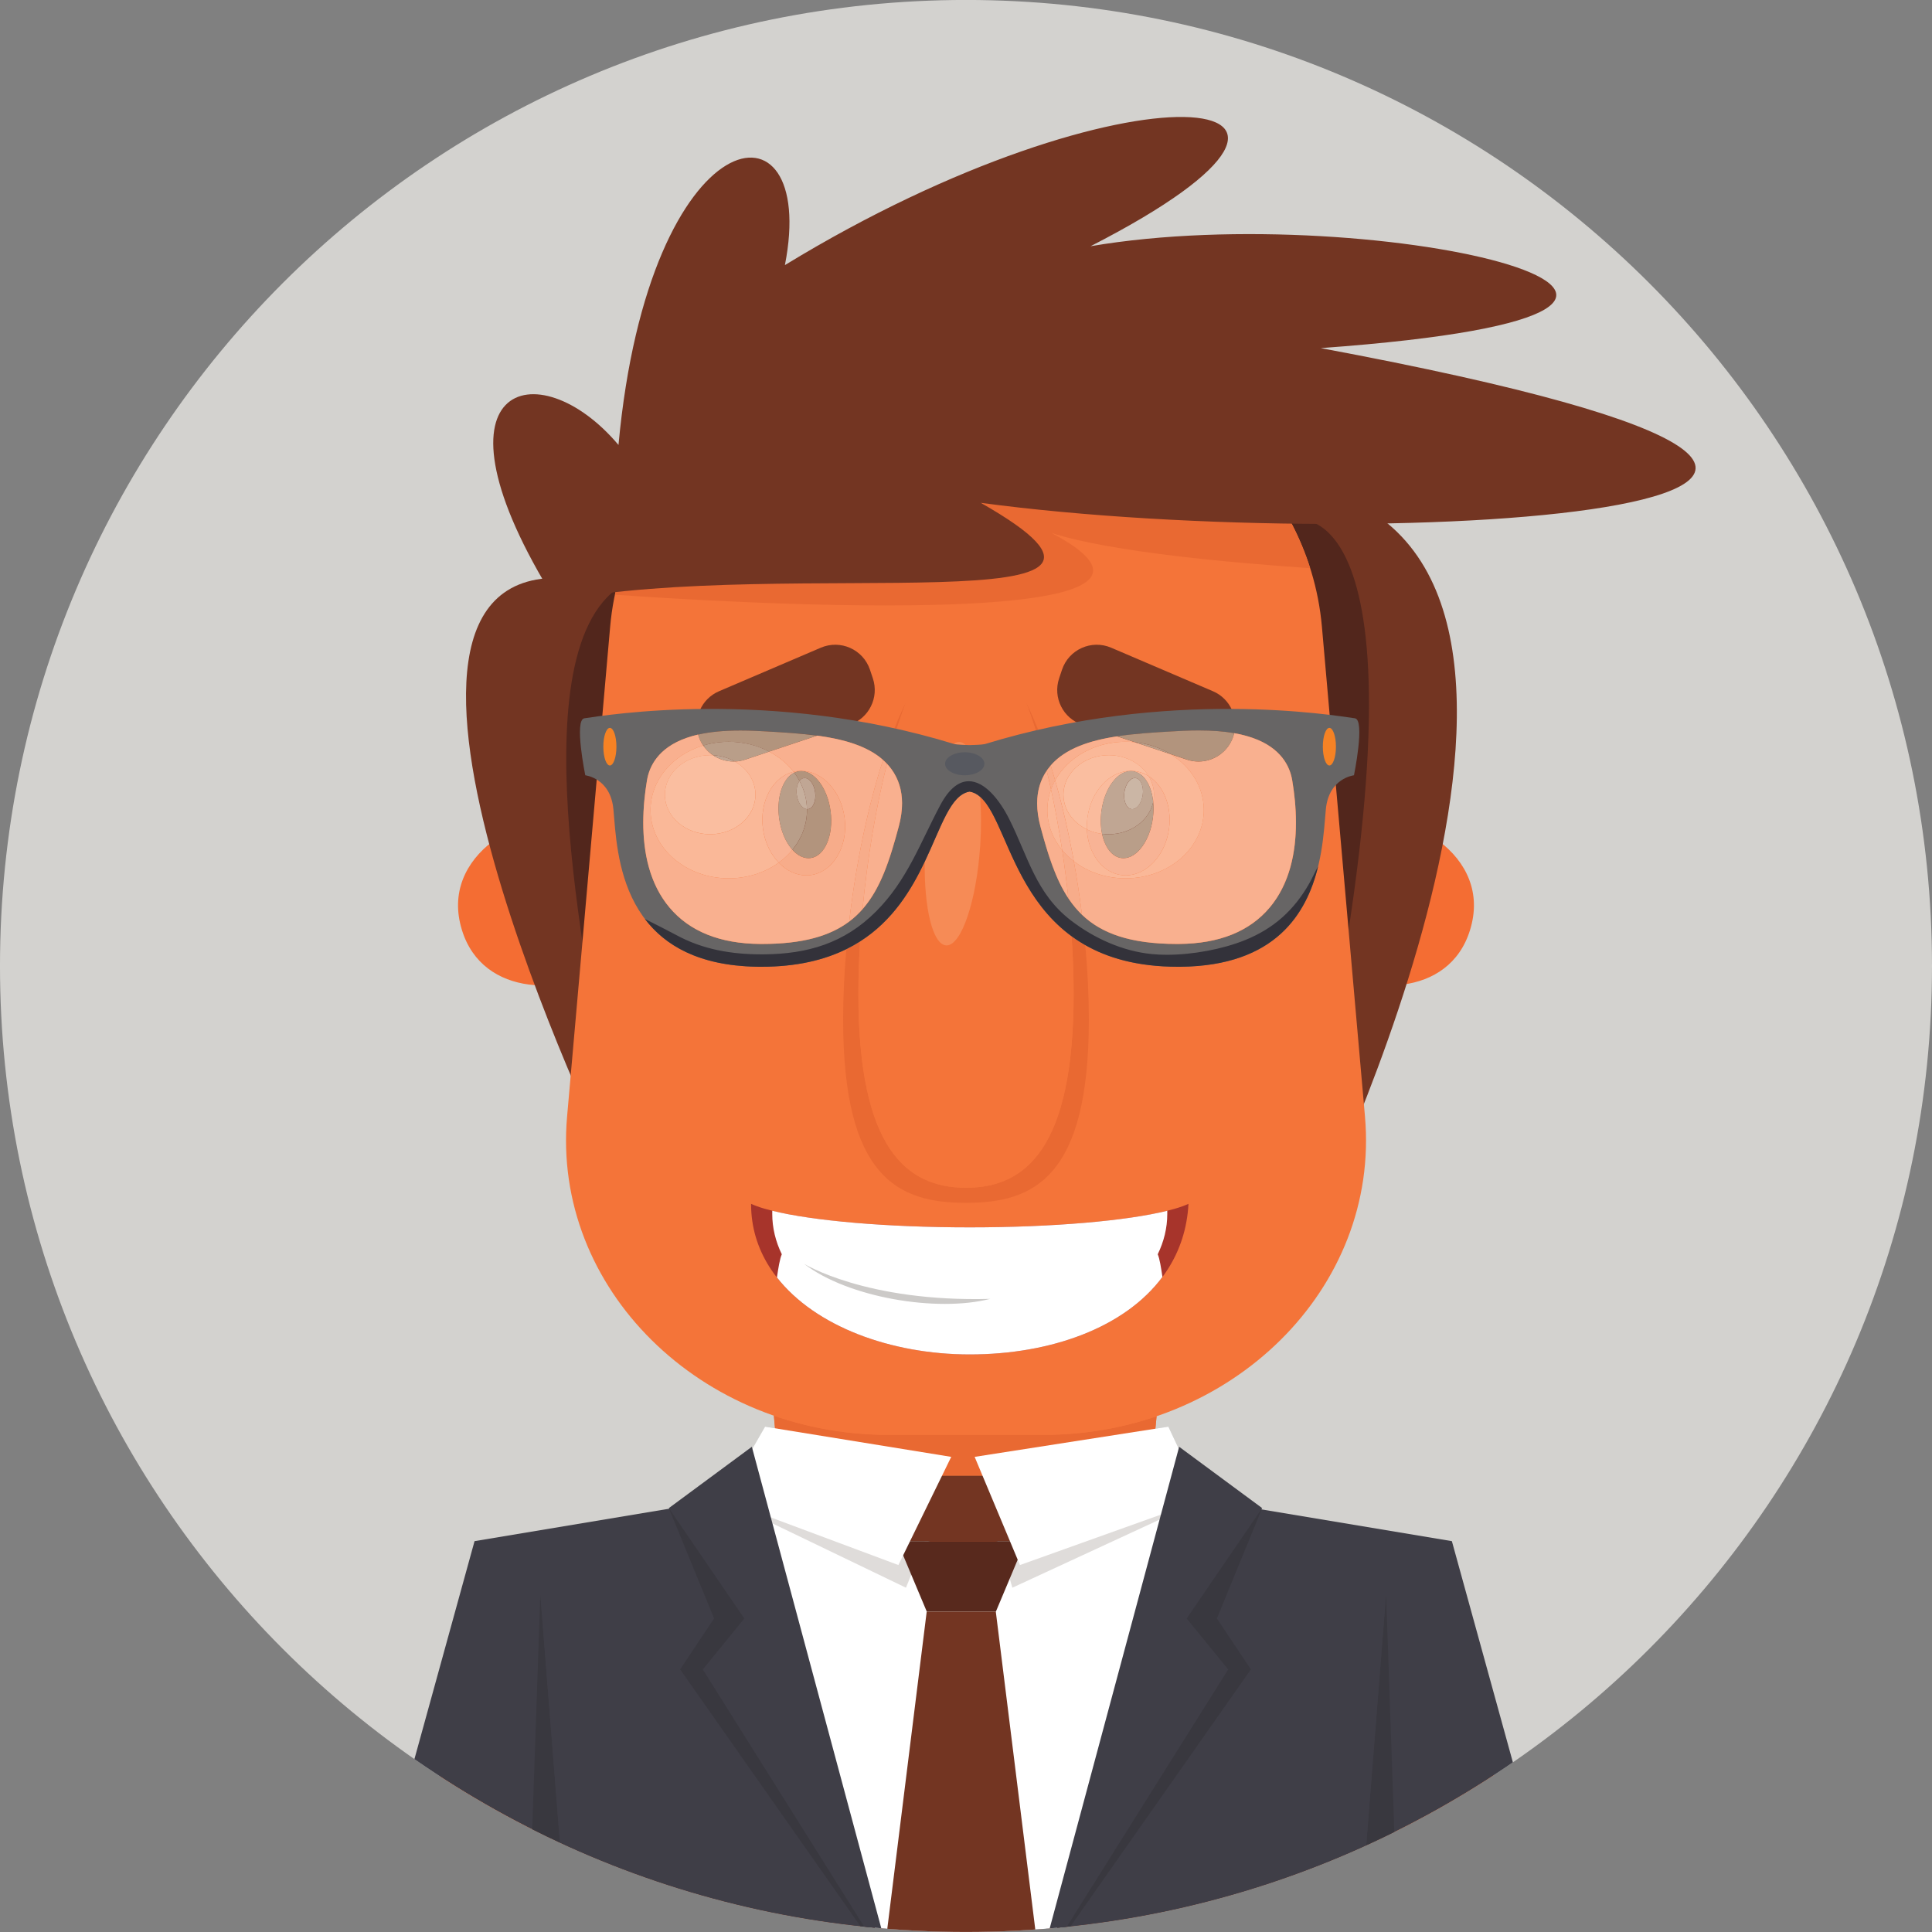 <?xml version="1.0" encoding="UTF-8" standalone="no"?>
<!-- Created with Inkscape (http://www.inkscape.org/) -->
<svg id="svg4994" xmlns:rdf="http://www.w3.org/1999/02/22-rdf-syntax-ns#" xmlns="http://www.w3.org/2000/svg" height="268.75" width="268.75" version="1.1" xmlns:cc="http://creativecommons.org/ns#" xmlns:dc="http://purl.org/dc/elements/1.1/">
 <rect width="100%" height="100%" fill="#808080" stroke="none"/>
 <defs id="defs4996">
  <clipPath id="clipPath192" clipPathUnits="userSpaceOnUse">
   <path id="path194" d="m5090,6665.2c0,593.7-481.29,1075-1075,1075s-1075-481.3-1075-1075,481.29-1075,1075-1075c593.7,0,1075,481.3,1075,1075"/>
  </clipPath>
  <clipPath id="clipPath144" clipPathUnits="userSpaceOnUse">
   <path id="path146" d="m5090,6665.2c0,593.7-481.29,1075-1075,1075s-1075-481.3-1075-1075,481.29-1075,1075-1075c593.7,0,1075,481.3,1075,1075"/>
  </clipPath>
  <clipPath id="clipPath150" clipPathUnits="userSpaceOnUse">
   <path id="path152" d="m5090,6665.2c0,593.7-481.29,1075-1075,1075s-1075-481.3-1075-1075,481.29-1075,1075-1075c593.7,0,1075,481.3,1075,1075"/>
  </clipPath>
  <clipPath id="clipPath82" clipPathUnits="userSpaceOnUse">
   <path id="path84" d="m5090,6665.2c0,593.7-481.29,1075-1075,1075s-1075-481.3-1075-1075,481.29-1075,1075-1075c593.7,0,1075,481.3,1075,1075"/>
  </clipPath>
 </defs>

 <g id="layer1" transform="translate(151.517,-46.559)">
  <g id="g78" transform="matrix(0.125,0,0,-0.125,-519.018,1014.079)">
   <g id="g80" fill-rule="nonzero" clip-path="url(#clipPath82)">
    <path id="path86" d="m5090,6665.2c0,593.7-481.29,1075-1075,1075s-1075-481.3-1075-1075,481.29-1075,1075-1075c593.7,0,1075,481.3,1075,1075" fill="#d3d2cf"/>
    <path id="path88" d="m3329.8,5517.4c15.26,138.46,241.07,547.59,431.63,547.59h515.44c190.57,0,407.98-409.13,423.23-547.59h-1370.3" fill="#f47439"/>
    <path id="path90" d="m4039.2,5520.5,600.48,200.17-83.97,304.44-289.24,48.21-254.57-60.62-254.58,60.62-289.23-48.21-83.98-304.44,600.5-200.17,54.59,0" fill="#3f3e47"/>
    <path id="path92" d="m4460.4,5686.5,22.11,279.89-153.21,58.04,153.21-58.04,9.14-265.03c-10.31-5.11-20.75-10.07-31.25-14.86m-897.22,3c-10.39,4.82-20.7,9.81-30.91,14.95l9.04,261.94,157.73,59.75-157.73-59.75,21.87-276.89" fill="#39383f"/>
    <path id="path94" d="m4032,5520.5,427.05,149.77,23.38,296.05-282.44,107-188.16-60.62-188.15,60.62-282.45-107,23.39-296.05,427.04-149.77,40.34,0" fill="#3f3e47"/>
    <path id="path96" d="m3684.6,6061.2-0.26,0.65,92.38,68.24,0.58-2.16-32.58-56.63,0.13-0.06-60.25-10.04" fill="#bcbcb9"/>
    <path id="path98" d="m3699,6026.1-14.42,35.13,60.25,10.04,23.4-11.27,2.14-6.86-71.37-27.04" fill="#39383f"/>
    <path id="path100" d="m3913.5,5594.9c-5.3,0.5-10.68,1.04-15.96,1.61l-200.65,285.87,37.8,56.69-35.71,87.04,71.37,27.04,143.15-458.25" fill="#39383f"/>
    <path id="path102" d="m4344,6060.4-65.53,10.92-26.79,56.79,0.54,2,92.38-68.24-0.6-1.47" fill="#bcbcb9"/>
    <path id="path104" d="m4329.2,6024.4-54.63,20.7,4.35,12.39-21.21,4.26,20.74,9.59,65.53-10.92-14.78-36.02" fill="#39383f"/>
    <path id="path106" d="m4116.4,5594.9,158.19,450.21,54.63-20.7-35-85.33,37.8-56.69-200.74-285.99c-4.93-0.53-9.93-1.03-14.88-1.5" fill="#39383f"/>
    <path id="path108" d="m3930,5542.2,167.96,0,181.05,515.25-78.95,15.87-188.16-60.62-188.15,60.62-56.14-11.28,162.39-519.84" fill="#FFF"/>
    <path id="path110" d="m3793.6,6067.3-16.31,60.67,14.13,24.55,10.99-1.71c2.62-28.52,6.05-55.47,10.54-79.62l-19.35-3.89" fill="#bcbcb9"/>
    <path id="path112" d="m3938.4,6036.4-32.3,10.4,32.3,0,0-10.4" fill="#e96932"/>
    <path id="path114" d="m3787.7,6066.1-30.41,7.24-12.46-2.08-0.13,0.06,32.58,56.63,16.31-60.67-5.89-1.18" fill="#a6aaa9"/>
    <path id="path116" d="m3768.2,6060-23.4,11.27,12.46,2.08,30.41-7.24-20.12-4.04,0.65-2.07" fill="#323139"/>
    <path id="path118" d="m3948.2,5973.3-179.95,86.66-0.65,2.07,20.12,4.04,5.89,1.18,19.35,3.89c1.58-8.49,3.3-16.63,5.15-24.37h87.99l32.3-10.4v-11.27h30.72l-20.92-51.8" fill="#dfdcda"/>
    <path id="path120" d="m4235.1,6066.3-20.51,4.12c4.7,24.18,8.35,51.23,11.19,79.85l14.43,2.24,11.51-24.39-16.62-61.82" fill="#bcbcb9"/>
    <path id="path122" d="m4081.2,6035,0,11.76,36.5,0-36.5-11.76" fill="#e96932"/>
    <path id="path124" d="m4236,6066.1-0.94,0.19,16.62,61.82,26.79-56.79-12.07,2.02-30.4-7.24" fill="#a6aaa9"/>
    <path id="path126" d="m4257.8,6061.7-21.73,4.37,30.4,7.24,12.07-2.02,0,0-20.74-9.59" fill="#323139"/>
    <path id="path128" d="m4066.6,5973.3-14.95,51.8,29.47,0,0,9.91,36.5,11.76,91.75,0c1.86,7.51,3.58,15.39,5.18,23.61l20.51-4.12,0.94-0.19,21.73-4.37-191.13-88.4" fill="#dfdcda"/>
    <path id="path130" d="m3818.1,6046.8,391.32,0c31.47,127.34,24.76,364.36,28.84,463.27h-446.47c4.08-98.91-4.24-335.93,26.31-463.27" fill="#f47439"/>
    <path id="path132" d="m3938.4,6025.1,142.78,0,0,72.781-142.78,0,0-72.781z" fill="#733522"/>
    <path id="path134" d="m4081.2,6025.1-142.78,0,32.95-78.4,76.88,0,32.95,78.4" fill="#58291d"/>
    <path id="path136" d="m4097.9,5546.4-176.36,0,49.75,400.34,76.88,0,49.73-400.34" fill="#733522"/>
    <path id="path138" d="m4101.2,6098.6-172.3,0c-43.33,0-84.72,7.08-123.02,19.86-1.81,14.88-3.34,30.36-4.64,46.25,39.58-13.76,82.58-21.31,127.66-21.31h172.3c44.4,0,86.8,7.33,125.9,20.71-1.42-15.93-3.07-31.44-5-46.34-37.71-12.33-78.36-19.17-120.9-19.17" fill="#e96932"/>
   </g>
  </g>
  <g id="g140" transform="matrix(0.125,0,0,-0.125,-519.018,1014.079)">
   <g id="g142" clip-path="url(#clipPath144)">
    <g id="g148" fill-rule="nonzero" clip-path="url(#clipPath150)">
     <path id="path154" d="m3606.5,6829.2c-74.67,17.68-173.22-35.11-154.44-116.53,18.66-80.74,112.41-82.52,169.07-47.48l-14.63,164.01" fill="#f46d33"/>
     <path id="path156" d="m4423.5,6829.2c74.66,17.68,173.22-35.11,154.43-116.53-18.66-80.74-112.41-82.52-169.08-47.48l14.65,164.01" fill="#f46d33"/>
     <path id="path158" d="m3572.2,7096.6c-279.52,20.99,44.79-646.69,44.79-646.69l781.05-75.59s372.76,751.68-8.4,825.86l-817.44-103.58" fill="#733522"/>
     <path id="path160" d="m3605.6,6582.2c-23.1,146.97-98.69,531.2,81.88,518.6,180.56-12.6,690.77,60.89,690.77,60.89s159.57,44.09,41.99-575.3l-814.64-4.19" fill="#52261c"/>
     <path id="path162" d="m4101.2,6143.4-172.3,0c-209.58,0-374.6,163.36-357.82,354.24l47.92,545.01c14.98,170.41,170.7,301.72,357.82,301.72h76.46c187.11,0,342.82-131.31,357.81-301.72l47.91-545.01c16.78-190.88-148.22-354.24-357.8-354.24" fill="#f47439"/>
     <path id="path164" d="m4019.2,6374.3c-113.95,0-210.44,11-243.37,26.18-0.17-103.82,117.82-167.59,243.37-167.59s237.66,57.98,243.38,167.59c-32.93-15.18-129.42-26.18-243.38-26.18" fill="#a7342b"/>
     <path id="path166" d="m4019.2,6232.9c89.58,0,172.28,29.54,214.41,86.26-1.46,10.1-3.19,20.78-5.24,25.19,6.88,14.17,10.63,29.26,10.63,44.95v3.49c-44.49-11.06-126.21-18.48-219.8-18.48-93.57,0-175.29,7.42-219.78,18.48-0.02-1.85-0.02-3.23-0.02-3.49,0-15.69,3.76-30.78,10.64-44.95-2.14-4.6-3.93-15.46-5.42-25.77,42.53-54.38,126.68-85.68,214.58-85.68" fill="#FFF"/>
     <path id="path168" d="m3834.7,6333.8s69.06-42.86,207.18-39.08c-59.03-15.12-158.16,1.26-207.18,39.08" fill="#cccac8"/>
     <path id="path170" d="m3926.3,7066.4c-137.19,0-287.52,10.9-301.95,11.97,23.08,110.2,105.88,199.85,215.53,241.23l431.08-42.4c60.07-41.9,105.32-100.82,127.02-169.32-85.06,5.75-221.97,17.86-287.77,39.17,123.2-65.31-21.1-80.65-183.91-80.65" fill="#e96932"/>
     <path id="path172" d="m4015,6401.6c-75.51,0-136.72,27.82-136.72,204.08,0,25.07,1.24,51.44,3.58,78.25,5.37,2.64,10.44,5.51,15.24,8.57-1.23-19.94-1.87-39.5-1.87-58.31,0-172.2,53.62-215.8,119.77-215.8s119.75,43.6,119.75,215.8c0,20.61-0.77,42.12-2.23,64.03,4.76-3.48,9.83-6.77,15.21-9.83,2.6-28.35,3.97-56.25,3.97-82.71,0-176.26-61.2-204.08-136.7-204.08m77.56,525.73c-3.31,10.7-6.78,20.88-10.39,30.45,4.56-9.2,8.94-19.17,13.15-29.81-0.92-0.21-1.84-0.42-2.76-0.64m-154.6,1.7c-0.88,0.2-1.75,0.4-2.64,0.59,4.01,10.01,8.18,19.45,12.5,28.16-3.42-9.05-6.71-18.67-9.86-28.75" fill="#e96932"/>
     <path id="path174" d="m4031.4,7180.6c459.11-61.58,1307.8-1.4,378.36,172.17,579.49,41.99,62.99,167.97-256.15,113.38,349.93,179.16,40.6,211.36-340.13-21,38.23,194.57-151.17,167.97-185.2-200.15-89.58,106.37-222.13,69.98-69.99-173.58,260.35,50.39,719.47-30.79,473.11,109.18" fill="#733522"/>
     <path id="path176" d="m3864.3,6837.4c3.52-26.72-6.49-50.05-22.3-52.12-15.83-2.08-31.54,17.9-35.06,44.59-3.47,26.71,6.46,50.04,22.35,52.12,15.84,2.08,31.53-17.88,35.01-44.59" fill="#733522"/>
     <path id="path178" d="m4165.7,6837.4c-3.53-26.72,6.48-50.05,22.29-52.12,15.84-2.08,31.55,17.9,35.06,44.59,3.49,26.71-6.44,50.04-22.33,52.12-15.86,2.08-31.54-17.88-35.02-44.59" fill="#733522"/>
     <path id="path180" d="m3885.6,6933.6-116.45-38.88c-21.37-7.13-44.48,4.4-51.62,25.78-6.72,20.15,3.12,42.09,22.65,50.44l113.25,48.44c21.92,9.38,47.2-1.96,54.74-24.59l3.2-9.57c7.13-21.37-4.4-44.48-25.77-51.62" fill="#733522"/>
     <path id="path182" d="m4144.4,6933.6,116.45-38.88c21.37-7.13,44.48,4.4,51.61,25.78,6.72,20.15-3.13,42.09-22.65,50.44l-113.25,48.44c-21.93,9.38-47.2-1.96-54.74-24.59l-3.2-9.57c-7.14-21.37,4.4-44.48,25.78-51.62" fill="#733522"/>
     <path id="path184" d="m4134.8,6634.2c0-172.2-53.6-215.8-119.75-215.8s-119.77,43.6-119.77,215.8,53.62,407.78,119.77,407.78,119.75-235.58,119.75-407.78" fill="#f47439"/>
     <path id="path186" d="m3993.4,6688.1c-0.19,0-0.37,0.01-0.56,0.02-14.78,0.98-24.49,41.02-23.76,93.19,18.74,39.4,28.57,74.42,49.94,78.03,4.32-0.73,8.17-2.74,11.71-5.82,1.28-16.22,1.39-34.73,0.09-54.3-4.13-61.79-20.81-111.12-37.42-111.12m21.09,223.04c-4.59,0.16-9.81,0.46-12.53,1.06-0.16,0.05-0.33,0.1-0.49,0.15,1.96,1.34,3.94,2.04,5.92,2.04,0.18,0,0.37-0.01,0.56-0.02,2.31-0.15,4.5-1.26,6.54-3.23" fill="#f68b56"/>
    </g>
   </g>
  </g>
  <g id="g188" transform="matrix(0.125,0,0,-0.125,-519.018,1014.079)">
   <g id="g190" fill-rule="nonzero" clip-path="url(#clipPath192)">
    <path id="path196" d="m3618.6,6888.3c-4.03,0-7.28,9.37-7.28,20.93s3.25,20.92,7.28,20.92,7.29-9.36,7.29-20.92-3.26-20.93-7.29-20.93" fill="#f68224"/>
    <path id="path198" d="m3617.8,6903.4c-2.24,0-4.07,5.23-4.07,11.69s1.83,11.7,4.07,11.7c2.25,0,4.07-5.24,4.07-11.7s-1.82-11.69-4.07-11.69" fill="#f9aa61"/>
    <path id="path200" d="m4353,6730.2c-22.33-26.57-56.26-40.2-100.85-40.5l-2.38-0.01c-108.9,0-130.85,51.81-151.93,130.84-6.76,25.37-4.05,46.74,8.07,63.49,25.72,35.61,85.71,39.1,138.63,42.2l0.25,0.01c7.46,0.44,17.68,1.02,29.2,1.02,24.64,0,44.33-2.71,60.19-8.29,31.61-11.11,41.31-31.75,43.88-47.11,7.15-42.51,8.61-101.6-25.06-141.65m-412.75,90.34c-21.07-79.04-43.04-130.84-151.93-130.84h-2.39c-44.58,0.3-78.51,13.93-100.85,40.51-33.65,40.05-32.2,99.13-25.05,141.64,2.57,15.36,12.28,35.99,43.89,47.11,15.86,5.58,35.54,8.29,60.17,8.29,11.55,0,21.76-0.58,29.21-1.02l0.25-0.01c52.93-3.09,112.91-6.59,138.64-42.2,12.12-16.74,14.82-38.12,8.06-63.48m507.54,120.28c-23.07,3.24-207.36,34.16-411.68-28.67-3.69-0.81-11.97-1.08-17.07-1.17-5.09,0.09-13.37,0.36-17.06,1.17-204.32,62.83-388.62,31.91-411.69,28.67-11.59-1.63,1.03-63.42,1.03-63.42s28.07-3.05,31.3-37.83c4.47-48.38,6.09-174.42,163.05-175.24,197.05-1.02,182.39,186.35,233.37,194.96,50.98-8.61,36.33-195.98,233.38-194.96,156.95,0.82,158.56,126.86,163.05,175.24,3.23,34.78,31.29,37.83,31.29,37.83s12.64,61.79,1.03,63.42" fill="#676565"/>
    <path id="path202" d="m4013.6,6877.4c-12.08,0-21.86,5.73-21.86,12.79,0,7.07,9.78,12.81,21.86,12.81,12.07,0,21.87-5.74,21.87-12.81,0-7.06-9.8-12.79-21.87-12.79" fill="#575960"/>
    <path id="path204" d="m3787.2,6664.3c-0.53,0-1.07,0-1.6,0.01h-0.43,0.43c0.53-0.01,1.07-0.01,1.6-0.01,39.28,0,70.09,7.54,94.64,19.65-24.55-12.11-55.36-19.65-94.64-19.65" fill="#b85732"/>
    <path id="path206" d="m3785.1,6664.3h-0.28,0.28m467.89,0h0.12-0.12m-468.36,0h-0.23,0.23m468.99,0h0.07-0.07m-469.42,0.01h-0.21,0.21m-0.44,0h-0.16,0.16m-1.14,0.02h-0.06,0.06m-0.4,0h-0.05,0.05m-0.4,0.01h-0.04,0.04m-0.4,0.01h-0.01,0.01" fill="#b85732"/>
    <path id="path208" d="m4250.8,6664.3c-178.76,0.01-181.87,156.06-220.07,189.15-3.54,3.08-7.39,5.09-11.71,5.82-21.37-3.61-31.2-38.63-49.94-78.03-14.91-31.35-35.46-65.48-71.95-88.72-4.8-3.06-9.87-5.93-15.24-8.57-24.55-12.11-55.36-19.65-94.64-19.65-0.53,0-1.07,0-1.6,0.01h-0.43-0.14-0.28-0.19-0.23c-0.07,0.01-0.14,0.01-0.2,0.01h-0.21-0.23-0.16c-0.33,0.01-0.66,0.01-0.98,0.02h-0.06-0.34-0.05c-0.12,0.01-0.24,0.01-0.35,0.01h-0.04c-0.12,0-0.24,0.01-0.36,0.01h-0.01c-64.02,1.29-101.49,23.87-123.75,53.18,13.26-6.7,27.51-13.88,34.78-17.83,29.64-16.2,61.61-21.59,95.05-21.58h2.33c49.15,0.37,89.89,12.46,125.13,47.75,34.68,34.76,48.93,75.96,71.42,118.25,10.15,19.1,21.1,26.66,31.78,26.66,17.28,0,33.85-19.81,45.21-42.55,20.73-41.46,29.44-82.31,68.32-112.3,25.76-19.83,57.47-34.29,90.16-37.51,5.33-0.53,10.94-0.78,16.73-0.78,28.81,0,61.99,6.25,86.69,16.21,32.29,13.01,54.86,33.41,71.84,63.32,3.34,5.87,6.22,12.63,9.79,18.87-12.72-52.4-47.36-110.71-153.2-111.74h-0.07-0.51-0.12-0.57c-0.54-0.01-1.06-0.01-1.6-0.01" fill="#33323a"/>
    <path id="path210" d="m4419.4,6888.3c-4.02,0-7.29,9.37-7.29,20.93s3.27,20.92,7.29,20.92,7.29-9.36,7.29-20.92-3.27-20.93-7.29-20.93" fill="#f68224"/>
    <path id="path212" d="m3618.7,6888.3c-4.02,0-7.28,9.37-7.28,20.93s3.26,20.92,7.28,20.92c4.03,0,7.29-9.36,7.29-20.92s-3.26-20.93-7.29-20.93" fill="#f68224"/>
    <path id="path214" d="m3788.3,6689.7-2.39,0c-44.58,0.3-78.51,13.93-100.85,40.51-22.35,26.6-29.22,61.58-29.21,94.54,0,16.67,1.75,32.82,4.16,47.1,2.57,15.36,12.28,35.99,43.89,47.11,4.08,1.44,8.42,2.69,13.04,3.75,0.19-0.73,0.41-1.45,0.65-2.17,1.22-3.64,2.89-6.99,4.95-10.01-34.1-10.3-58.58-38.58-58.58-71.84,0-41.98,38.97-76,87.06-76,21.12,0,40.5,6.57,55.57,17.5,8.58-8.89,19.39-14.18,30.72-14.18,1.56,0,3.14,0.11,4.72,0.31,25.13,3.29,42.06,31.88,37.87,63.8-3.92,29.93-25.02,52.2-48.31,52.2-1.57,0-3.15-0.1-4.73-0.31-1.28-0.17-2.53-0.4-3.76-0.69-7.05,9.06-16.28,16.72-27.03,22.41l53.34,17.8c28.82-3.91,55.49-11.22,73.29-27.07-17.16-52.98-30.29-116.66-37.67-179.82-21.4-16.05-51.59-24.94-96.73-24.94" fill="#f9b08f"/>
    <path id="path216" d="m3885,6714.6c7.38,63.16,20.51,126.84,37.67,179.82,1.53-1.36,2.99-2.78,4.38-4.27-12.49-49.53-21.91-106.14-27.15-161.72-4.45-5.07-9.39-9.69-14.9-13.83" fill="#f7ac8a"/>
    <path id="path218" d="m3837.3,6766c-11.33,0-22.14,5.29-30.72,14.18,5.75,4.17,10.88,8.97,15.24,14.28,5.35-5.92,11.6-9.38,17.96-9.38,0.76,0,1.51,0.05,2.27,0.15,15.81,2.07,25.82,25.4,22.3,52.12-3.31,25.43-17.69,44.74-32.73,44.74-0.76,0-1.52-0.05-2.28-0.15-1.92-0.25-3.75-0.81-5.48-1.65-0.25,0.34-0.51,0.68-0.77,1.02,1.23,0.29,2.48,0.52,3.76,0.69,1.58,0.21,3.16,0.31,4.73,0.31,23.29,0,44.39-22.27,48.31-52.2,4.19-31.92-12.74-60.51-37.87-63.8-1.58-0.2-3.16-0.31-4.72-0.31" fill="#f7ac8a"/>
    <path id="path220" d="m3839.8,6785.1c-6.36,0-12.61,3.46-17.96,9.38,10.22,12.46,16.24,27.72,16.24,44.22,0,0.33,0,0.67-0.01,1.01,0.14-0.01,0.27-0.02,0.41-0.02,0.26,0,0.52,0.02,0.78,0.05,5.65,0.75,9.21,9.09,7.96,18.63-1.19,9.04-6.31,15.94-11.67,15.94-0.28,0-0.56-0.02-0.84-0.06-1.92-0.24-3.6-1.37-4.93-3.12-1.73,3.19-3.7,6.25-5.9,9.18,1.73,0.84,3.56,1.4,5.48,1.65,0.76,0.1,1.52,0.15,2.28,0.15,15.04,0,29.42-19.31,32.73-44.74,3.52-26.72-6.49-50.05-22.3-52.12-0.76-0.1-1.51-0.15-2.27-0.15" fill="#b2947d"/>
    <path id="path222" d="m3838.4,6839.7c-0.14,0-0.27,0.01-0.41,0.02-0.16,11.23-3.12,21.86-8.29,31.42,1.33,1.75,3.01,2.88,4.93,3.12,0.28,0.04,0.56,0.06,0.84,0.06,5.36,0,10.48-6.9,11.67-15.94,1.25-9.54-2.31-17.88-7.96-18.63-0.26-0.03-0.52-0.05-0.78-0.05" fill="#c0a694"/>
    <path id="path224" d="m3796,6903.7c-13.14,6.95-28.56,10.96-45.05,10.96-9.98,0-19.56-1.47-28.48-4.16-2.06,3.02-3.73,6.37-4.95,10.01-0.24,0.72-0.46,1.44-0.65,2.17,13.29,3.05,28.85,4.54,47.13,4.54,11.55,0,21.76-0.58,29.21-1.02l0.25-0.01c18.35-1.08,37.55-2.2,55.88-4.69l-53.34-17.8" fill="#b2947d"/>
    <path id="path226" d="m3899.9,6728.5c5.24,55.58,14.66,112.19,27.15,161.72,1.82-1.94,3.52-4,5.09-6.17,7.76-10.73,11.66-23.35,11.69-37.71,0.01-8.05-1.2-16.65-3.63-25.77-10.08-37.83-20.37-69.42-40.3-92.07" fill="#f9b08f"/>
    <path id="path228" d="m3788.3,6689.7-2.39,0c-44.58,0.3-78.51,13.93-100.85,40.51-22.35,26.6-29.22,61.58-29.21,94.54-0.01-32.96,6.86-67.94,29.21-94.54,22.34-26.58,56.27-40.21,100.85-40.51h2.39c45.14,0,75.33,8.89,96.73,24.94,5.51,4.14,10.45,8.76,14.9,13.83,19.93,22.65,30.22,54.24,40.3,92.07,2.43,9.12,3.64,17.72,3.63,25.77,0.01-8.05-1.2-16.65-3.63-25.77-21.07-79.04-43.04-130.84-151.93-130.84" fill="#9ca0a1"/>
    <path id="path230" d="m3751,6762.7c-48.09,0-87.06,34.02-87.06,76,0,33.26,24.48,61.54,58.58,71.84,2.94-4.34,6.65-8,10.88-10.85-1.02,0.05-2.03,0.07-3.06,0.07-27.84,0-50.4-19.7-50.4-44s22.56-44,50.4-44c27.83,0,50.4,19.7,50.4,44,0,15.48-9.15,29.08-22.98,36.93,3.8,0.14,7.65,0.82,11.43,2.08l26.86,8.97c10.75-5.69,19.98-13.35,27.03-22.41-23-5.51-38.03-32.8-34.1-63.11,2.04-15.35,8.57-28.68,17.59-38.02-15.07-10.93-34.45-17.5-55.57-17.5" fill="#fab898"/>
    <path id="path232" d="m3806.6,6780.2c-9.02,9.34-15.55,22.67-17.59,38.02-3.93,30.31,11.1,57.6,34.1,63.11,0.26-0.34,0.52-0.68,0.77-1.02-12.61-6.11-19.93-26.98-16.87-50.47,1.93-14.66,7.54-27.29,14.83-35.36-4.36-5.31-9.49-10.11-15.24-14.28" fill="#f8b395"/>
    <path id="path234" d="m3821.8,6794.5c-7.29,8.07-12.9,20.7-14.83,35.36-3.06,23.49,4.26,44.36,16.87,50.47,2.2-2.93,4.17-5.99,5.9-9.18-2.58-3.4-3.84-9.17-3.05-15.46,1.2-8.85,6.12-15.63,11.34-15.96,0.01-0.34,0.01-0.68,0.01-1.01,0-16.5-6.02-31.76-16.24-44.22" fill="#b99e89"/>
    <path id="path236" d="m3838,6839.7c-5.22,0.33-10.14,7.11-11.34,15.96-0.79,6.29,0.47,12.06,3.05,15.46,5.17-9.56,8.13-20.19,8.29-31.42" fill="#c6af9d"/>
    <path id="path238" d="m3757.8,6892.7c-7.09,4.02-15.41,6.53-24.36,7-4.23,2.85-7.94,6.51-10.88,10.85,8.92,2.69,18.5,4.16,28.48,4.16,16.49,0,31.91-4.01,45.05-10.96l-26.86-8.97c-3.78-1.26-7.63-1.94-11.43-2.08" fill="#b99e89"/>
    <path id="path240" d="m4249.7,6689.7c-51.8,0-83.92,11.72-105.64,32.52-2.48,19.94-5.51,39.88-9.07,59.48,15.35-11.83,35.51-19,57.59-19,48.09,0,87.06,34.02,87.06,76,0,25.63-14.53,48.3-36.81,62.07l17.97-6c4.28-1.43,8.64-2.11,12.92-2.11,17.08,0,32.99,10.8,38.69,27.89,0.41,1.23,0.75,2.46,1.04,3.7,7.53-1.32,14.39-3.07,20.66-5.28,31.61-11.11,41.31-31.75,43.88-47.11,2.4-14.28,4.16-30.43,4.16-47.1,0-32.96-6.86-67.95-29.22-94.55-22.33-26.57-56.26-40.2-100.85-40.5l-2.38-0.01m-135.5,182.12c-1.6,5.59-3.26,11.12-4.95,16.52,16.42,18.99,43.65,27.77,73.77,32.4l19.58-6.54c-3.29,0.33-6.63,0.5-10.02,0.5-34.47,0-64.28-17.5-78.38-42.88" fill="#f9b08f"/>
    <path id="path242" d="m4144.1,6722.2c-5.74,5.49-10.74,11.61-15.2,18.32-1.88,17.94-4.18,35.91-6.87,53.67,3.79-4.58,8.16-8.78,13-12.51,3.56-19.6,6.59-39.54,9.07-59.48m-34.47,139.52c-1.53,7.05-3.13,13.99-4.78,20.82,0.34,0.49,0.68,0.99,1.03,1.47,1.08,1.49,2.21,2.93,3.41,4.31,1.69-5.4,3.35-10.93,4.95-16.52-1.8-3.24-3.34-6.61-4.61-10.08" fill="#f7ac8a"/>
    <path id="path244" d="m4273.8,6892.7c-4.28,0-8.64,0.68-12.92,2.11l-17.97,6c-11.62,7.18-25.36,11.94-40.23,13.43l-19.58,6.54c19.98,3.06,41.23,4.3,61.45,5.49l0.25,0.01c7.46,0.44,17.68,1.02,29.2,1.02,14.91,0,28-0.99,39.53-3.01-0.29-1.24-0.63-2.47-1.04-3.7-5.7-17.09-21.61-27.89-38.69-27.89" fill="#b2947d"/>
    <path id="path246" d="m4128.9,6740.5c-14.14,21.3-22.69,48.49-31.09,80-2.4,9.02-3.61,17.53-3.62,25.51-0.03,13.82,3.53,26.03,10.66,36.51,1.65-6.83,3.25-13.77,4.78-20.82-2.64-7.27-4.07-15.01-4.07-23.04,0-16.61,6.11-31.98,16.47-44.49,2.69-17.76,4.99-35.73,6.87-53.67" fill="#f9b08f"/>
    <path id="path248" d="m4249.7,6689.7c-108.9,0-130.85,51.81-151.93,130.84-2.4,9.02-3.61,17.53-3.62,25.51,0.01-7.98,1.22-16.49,3.62-25.51,8.4-31.51,16.95-58.7,31.09-80,4.46-6.71,9.46-12.83,15.2-18.32,21.72-20.8,53.84-32.52,105.64-32.52l2.38,0.01c44.59,0.3,78.52,13.93,100.85,40.5,22.36,26.6,29.22,61.59,29.22,94.55,0-32.96-6.86-67.95-29.22-94.55-22.33-26.57-56.26-40.2-100.85-40.5l-2.38-0.01" fill="#9ca0a1"/>
    <path id="path250" d="m4192.6,6762.7c-22.08,0-42.24,7.17-57.59,19-5.69,31.41-12.69,61.93-20.79,90.12,14.1,25.38,43.91,42.88,78.38,42.88,3.39,0,6.73-0.17,10.02-0.5l40.23-13.43c22.28-13.77,36.81-36.44,36.81-62.07,0-41.98-38.97-76-87.06-76m-43.05,54.49c1.2-26.38,16.78-48.02,38.44-50.86,1.58-0.2,3.16-0.31,4.73-0.31,23.23,0,44.33,22.26,48.3,52.2,3.24,24.96-6.39,47.87-22.72,58.26-8.49,13.85-25.23,23.28-44.49,23.28-27.84,0-50.4-19.7-50.4-44,0-16.62,10.56-31.09,26.14-38.57" fill="#fab898"/>
    <path id="path252" d="m4135,6781.7c-4.84,3.73-9.21,7.93-13,12.51-3.5,23.09-7.66,45.8-12.4,67.53,1.27,3.47,2.81,6.84,4.61,10.08,8.1-28.19,15.1-58.71,20.79-90.12" fill="#f8b395"/>
    <path id="path254" d="m4192.7,6766c-1.57,0-3.15,0.11-4.73,0.31-21.66,2.84-37.24,24.48-38.44,50.86,5.14-2.47,10.82-4.18,16.85-4.95,3.12-14.88,11.06-25.61,21.55-26.99,0.76-0.1,1.52-0.15,2.27-0.15,15.05,0,29.45,19.32,32.79,44.74,0.81,6.19,0.9,12.2,0.36,17.81,0.56,2.63,0.85,5.34,0.85,8.11,0,7.49-2.14,14.54-5.92,20.72,16.33-10.39,25.96-33.3,22.72-58.26-3.97-29.94-25.07-52.2-48.3-52.2" fill="#f8b395"/>
    <path id="path256" d="m4190.2,6785.1c-0.75,0-1.51,0.05-2.27,0.15-10.49,1.38-18.43,12.11-21.55,26.99,2.42-0.32,4.89-0.48,7.41-0.48,24.66,0,45.19,15.46,49.56,35.89,0.54-5.61,0.45-11.62-0.36-17.81-3.34-25.42-17.74-44.74-32.79-44.74" fill="#b99e89"/>
    <path id="path258" d="m4242.9,6900.8-40.23,13.43c14.87-1.49,28.61-6.25,40.23-13.43" fill="#b99e89"/>
    <path id="path260" d="m4122,6794.2c-10.36,12.51-16.47,27.88-16.47,44.49,0,8.03,1.43,15.77,4.07,23.04,4.74-21.73,8.9-44.44,12.4-67.53" fill="#fab898"/>
    <path id="path262" d="m3730.3,6811.8c-27.84,0-50.4,19.7-50.4,44s22.56,44,50.4,44c1.03,0,2.04-0.02,3.06-0.07,6.68-4.52,14.64-7.03,22.87-7.03,0.5,0,0.99,0.01,1.49,0.03,13.83-7.85,22.98-21.45,22.98-36.93,0-24.3-22.57-44-50.4-44" fill="#fabea0"/>
    <path id="path264" d="m3756.3,6892.7c-8.23,0-16.19,2.51-22.87,7.03,8.95-0.47,17.27-2.98,24.36-7-0.5-0.02-0.99-0.03-1.49-0.03" fill="#c0a693"/>
    <path id="path266" d="m4149.6,6817.2c-15.58,7.48-26.14,21.95-26.14,38.57,0,24.3,22.56,44,50.4,44,19.26,0,36-9.43,44.49-23.28-4.57,2.9-9.66,4.82-15.13,5.54-1.59,0.21-3.17,0.31-4.74,0.31-23.28,0-44.38-22.27-48.32-52.2-0.57-4.4-0.75-8.73-0.56-12.94" fill="#fabea0"/>
    <path id="path268" d="m4166.4,6812.2c-6.03,0.77-11.71,2.48-16.85,4.95-0.19,4.21-0.01,8.54,0.56,12.94,3.94,29.93,25.04,52.2,48.32,52.2,1.57,0,3.15-0.1,4.74-0.31,5.47-0.72,10.56-2.64,15.13-5.54,3.78-6.18,5.92-13.23,5.92-20.72,0-2.77-0.29-5.48-0.85-8.11-1.79,18.58-10.49,32.72-22.69,34.31-0.76,0.1-1.52,0.15-2.28,0.15-15.06,0-29.43-19.31-32.74-44.74-1.19-8.99-0.84-17.59,0.74-25.13" fill="#fabb9d"/>
    <path id="path270" d="m4173.8,6811.8c-2.52,0-4.99,0.16-7.41,0.48-1.58,7.54-1.93,16.14-0.74,25.13,3.31,25.43,17.68,44.74,32.74,44.74,0.76,0,1.52-0.05,2.28-0.15,12.2-1.59,20.9-15.73,22.69-34.31-4.37-20.43-24.9-35.89-49.56-35.89m29.06,62.55c-5.35,0-10.47-6.9-11.66-15.94-1.25-9.54,2.31-17.88,7.96-18.63,0.27-0.03,0.53-0.05,0.79-0.05,5.37,0,10.51,6.9,11.74,15.98,1.21,9.55-2.33,17.87-7.99,18.58-0.28,0.04-0.56,0.06-0.84,0.06" fill="#c0a693"/>
    <path id="path272" d="m4200,6839.7c-0.26,0-0.52,0.02-0.79,0.05-5.65,0.75-9.21,9.09-7.96,18.63,1.19,9.04,6.31,15.94,11.66,15.94,0.28,0,0.56-0.02,0.84-0.06,5.66-0.71,9.2-9.03,7.99-18.58-1.23-9.08-6.37-15.98-11.74-15.98" fill="#cbb6a5"/>
    <path id="path274" d="m3791.4,6152.5,207.16-33.59-58.79-120.38-195.08,72.79,46.71,81.18" fill="#FFF"/>
    <path id="path276" d="m3776.7,6130.1-92.38-68.24,83.98-122.82-46.19-56.69,212.07-338.04-157.48,585.79" fill="#3f3e47"/>
    <path id="path278" d="m4240.2,6152.5-215.57-33.59,50.4-120.38,203.47,72.79-38.3,81.18" fill="#FFF"/>
    <path id="path280" d="m4252.2,6130.1,92.38-68.24-83.98-122.82,46.2-56.69-212.07-338.04,157.47,585.79" fill="#3f3e47"/>
   </g>
  </g>
 </g>
</svg>
